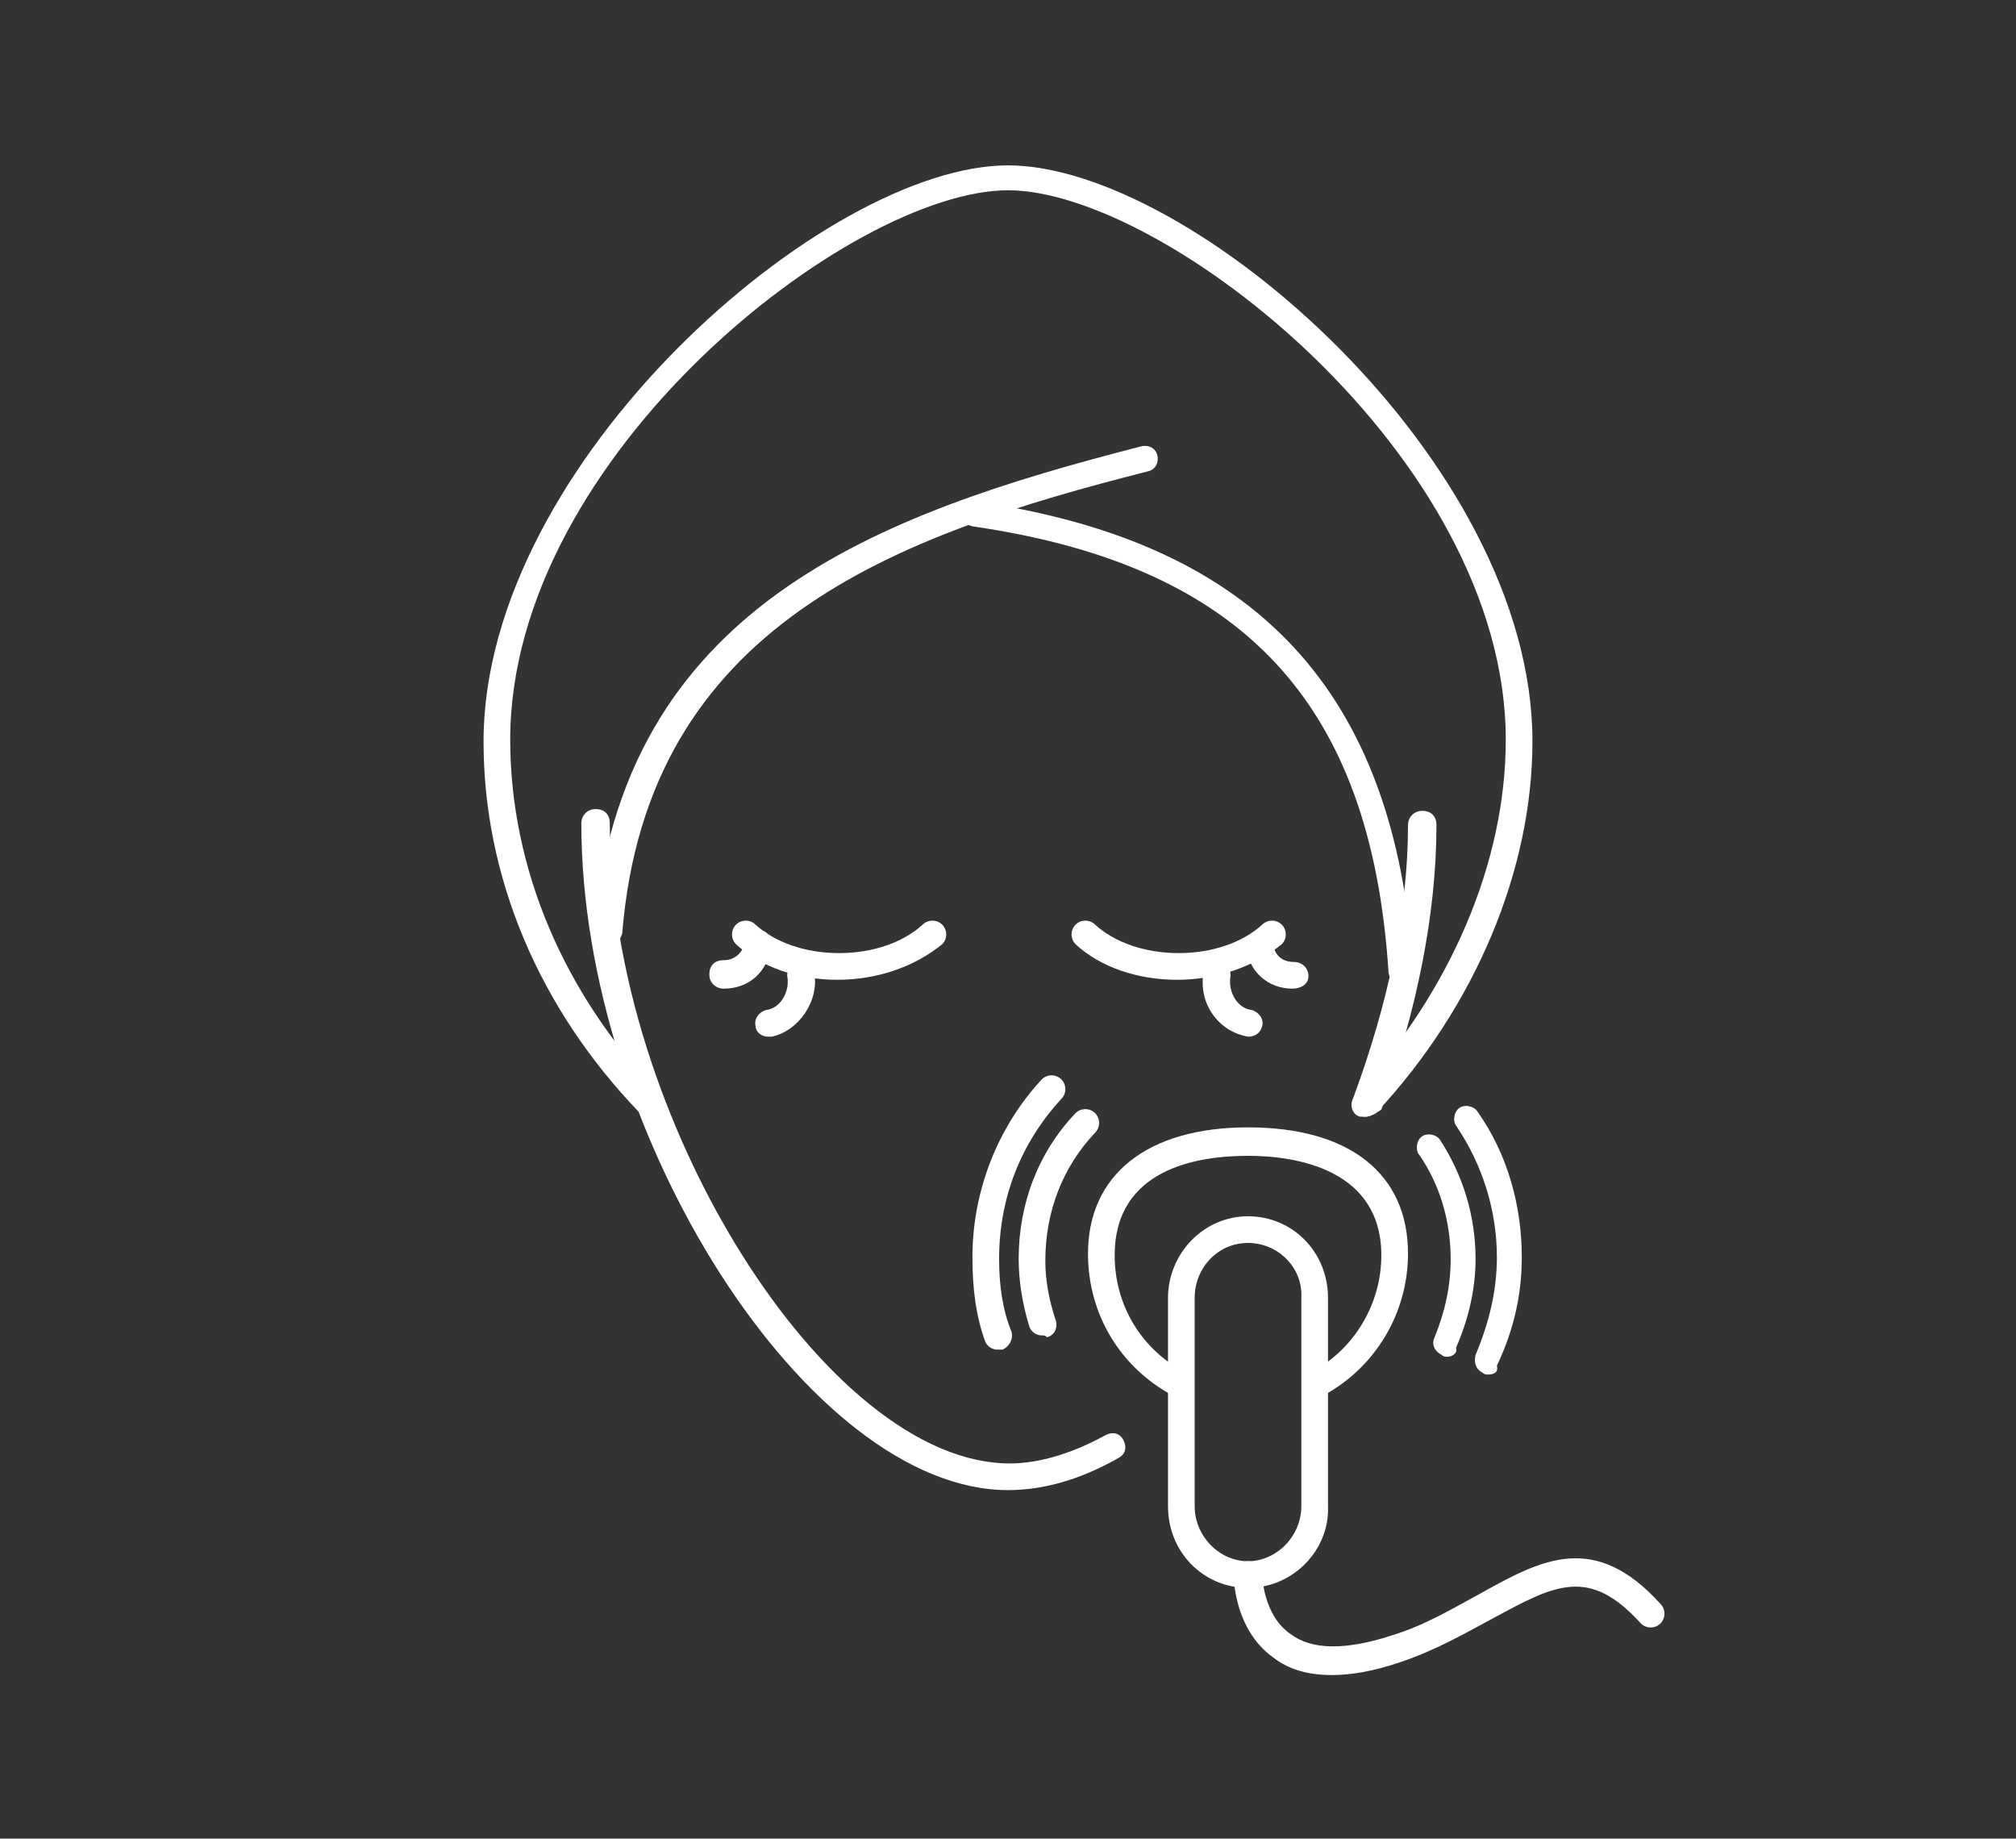 <?xml version="1.0" encoding="utf-8"?>
<!-- Generator: Adobe Illustrator 21.0.2, SVG Export Plug-In . SVG Version: 6.00 Build 0)  -->
<svg version="1.1" id="Layer_1" xmlns="http://www.w3.org/2000/svg" xmlns:xlink="http://www.w3.org/1999/xlink" x="0px" y="0px"
	 viewBox="0 0 113.4 103.4" enable-background="new 0 0 113.4 103.4" xml:space="preserve">
<rect x="0" y="0" width="113.4" height="103.4" fill="#333333" stroke="none"/>
<g>
	<g>
		<g>
			<path fill="#FFFFFF" d="M56.7,83.8c-11.2,0-24-20-24-37.5c0-0.4,0.3-0.8,0.8-0.8s0.8,0.3,0.8,0.8c0,16.5,12.2,36,22.5,36
				c1.7,0,3.6-0.6,5.4-1.6c0.4-0.2,0.8-0.1,1,0.3s0.1,0.8-0.3,1C60.8,83.2,58.7,83.8,56.7,83.8z"/>
			<path fill="#FFFFFF" d="M76.8,62.8c-0.1,0-0.2,0-0.3,0c-0.4-0.1-0.6-0.6-0.4-1c2-5.4,3.1-10.6,3.1-15.4c0-0.4,0.3-0.8,0.8-0.8
				s0.8,0.3,0.8,0.8c0,5-1.1,10.4-3.1,16C77.4,62.6,77.1,62.8,76.8,62.8z"/>
			<g>
				<g>
					<path fill="#FFFFFF" d="M47.1,55.1c-2.2,0-4.3-0.7-5.7-2c-0.3-0.3-0.3-0.8,0-1.1s0.8-0.3,1.1,0c1.1,1,2.8,1.6,4.7,1.6
						s3.6-0.6,4.7-1.6c0.3-0.3,0.8-0.3,1.1,0s0.3,0.8,0,1.1C51.4,54.4,49.3,55.1,47.1,55.1z"/>
					<path fill="#FFFFFF" d="M40.7,55.6c-0.4,0-0.8-0.3-0.8-0.8s0.3-0.8,0.8-0.8c0.7,0,1.1-0.5,1.2-1c0-0.4,0.4-0.7,0.8-0.7
						c0.4,0,0.7,0.4,0.7,0.8C43.2,54.7,42.1,55.6,40.7,55.6z"/>
					<path fill="#FFFFFF" d="M43.2,58.3c-0.4,0-0.7-0.3-0.7-0.6c-0.1-0.4,0.2-0.8,0.6-0.9c0.8-0.1,1.3-1,1.2-1.8
						c-0.1-0.4,0.2-0.8,0.6-0.9c0.4-0.1,0.8,0.2,0.9,0.6c0.3,1.6-0.9,3.3-2.4,3.6C43.3,58.3,43.2,58.3,43.2,58.3z"/>
				</g>
				<g>
					<g>
						<path fill="#FFFFFF" d="M66.2,55.1c-2.2,0-4.3-0.7-5.7-2c-0.3-0.3-0.3-0.8,0-1.1s0.8-0.3,1.1,0c1.1,1,2.8,1.6,4.7,1.6
							S69.9,53,71,52c0.3-0.3,0.8-0.3,1.1,0c0.3,0.3,0.3,0.8,0,1.1C70.5,54.4,68.4,55.1,66.2,55.1z"/>
						<path fill="#FFFFFF" d="M72.7,55.6c-1.4,0-2.5-1-2.6-2.4c0-0.4,0.3-0.8,0.7-0.8c0.4,0,0.8,0.3,0.8,0.7c0.1,0.5,0.4,1,1.2,1
							c0.4,0,0.8,0.3,0.8,0.8S73.1,55.6,72.7,55.6z"/>
						<path fill="#FFFFFF" d="M70.2,58.3L70.2,58.3c-1.7-0.3-2.8-1.9-2.5-3.6c0.1-0.4,0.5-0.7,0.9-0.6c0.4,0.1,0.7,0.5,0.6,0.9
							c-0.1,0.8,0.4,1.7,1.2,1.8c0.4,0.1,0.7,0.5,0.6,0.9C70.9,58.1,70.6,58.3,70.2,58.3z"/>
					</g>
				</g>
			</g>
			<path fill="#FFFFFF" d="M76.8,62.8c-0.2,0-0.4-0.1-0.5-0.2c-0.3-0.3-0.3-0.8,0-1.1c5.3-5.8,8.4-13,8.4-19.9
				c0-15.9-19.2-30.9-28-30.9s-28,14.9-28,30.9c0,7.2,3,14.3,8.4,19.9c0.3,0.3,0.3,0.8,0,1.1s-0.8,0.3-1.1,0
				c-5.7-5.9-8.8-13.3-8.8-20.9C27.2,26,46.4,9.3,56.7,9.3s29.5,16.6,29.5,32.4c0,7.2-3.2,14.9-8.8,20.9
				C77.2,62.7,77,62.8,76.8,62.8z"/>
			<path fill="#FFFFFF" d="M34.1,53.3L34.1,53.3c-0.5,0-0.8-0.4-0.7-0.8c1.5-18.4,16-23.6,30.8-27.4c0.4-0.1,0.8,0.1,0.9,0.5
				s-0.1,0.8-0.5,0.9c-14.2,3.6-28.2,8.6-29.6,26C34.8,53.1,34.5,53.3,34.1,53.3z"/>
			<path fill="#FFFFFF" d="M78.8,55.3c-0.4,0-0.7-0.3-0.7-0.7c-1-15.1-8.2-22.8-23.4-25c-0.4-0.1-0.7-0.4-0.6-0.8
				c0.1-0.4,0.4-0.7,0.8-0.6c15.8,2.3,23.6,10.7,24.6,26.4C79.6,54.9,79.3,55.2,78.8,55.3C78.8,55.2,78.8,55.3,78.8,55.3z"/>
		</g>
		<g>
			<g>
				<path fill="#FFFFFF" d="M70.2,89.3c-2.5,0-4.5-2-4.5-4.6V73c0-2.5,2-4.6,4.5-4.6s4.5,2,4.5,4.6v11.7
					C74.8,87.2,72.7,89.3,70.2,89.3z M70.2,69.9c-1.7,0-3,1.4-3,3.1v11.7c0,1.7,1.4,3.1,3,3.1s3-1.4,3-3.1V73
					C73.3,71.3,71.9,69.9,70.2,69.9z"/>
				<path fill="#FFFFFF" d="M66.4,78.6c-0.1,0-0.2,0-0.4-0.1c-3-1.6-4.8-4.6-4.8-8c0-4.4,3.3-7.1,9-7.1s9,2.6,9,7.1
					c0,3.3-1.8,6.4-4.8,8c-0.4,0.2-0.8,0.1-1-0.3s-0.1-0.8,0.3-1c2.5-1.3,4-3.9,4-6.6c0-4.8-4.7-5.6-7.5-5.6s-7.5,0.7-7.5,5.6
					c0,2.8,1.5,5.3,4,6.6c0.4,0.2,0.5,0.7,0.3,1C66.9,78.4,66.7,78.6,66.4,78.6z"/>
			</g>
			<g>
				<path fill="#FFFFFF" d="M81.4,76.3c-0.1,0-0.2,0-0.3-0.1c-0.4-0.2-0.6-0.6-0.4-1c0.6-1.5,0.9-2.9,0.9-4.4c0-2.1-0.6-4.2-1.8-5.9
					c-0.2-0.3-0.1-0.8,0.2-1c0.3-0.2,0.8-0.1,1,0.2c1.3,2,2,4.3,2,6.7c0,1.7-0.4,3.4-1.1,5C82,76.1,81.7,76.3,81.4,76.3z"/>
				<path fill="#FFFFFF" d="M58.6,75.1c-0.3,0-0.6-0.2-0.7-0.5c-0.4-1.3-0.6-2.6-0.6-3.8c0-3.1,1.1-6,3.2-8.2c0.3-0.3,0.8-0.3,1.1,0
					s0.3,0.8,0,1.1c-1.8,1.9-2.8,4.4-2.8,7.2c0,1.1,0.2,2.2,0.6,3.4c0.1,0.4-0.1,0.8-0.5,0.9C58.8,75.1,58.7,75.1,58.6,75.1z"/>
				<path fill="#FFFFFF" d="M56.1,75.9c-0.3,0-0.6-0.2-0.7-0.5c-0.5-1.4-0.7-2.9-0.7-4.7c0-3.7,1.4-7.3,3.9-10
					c0.3-0.3,0.8-0.3,1.1,0s0.3,0.8,0,1.1c-2.3,2.5-3.5,5.6-3.5,9c0,1.5,0.2,2.9,0.7,4.1c0.1,0.4-0.1,0.8-0.5,1
					C56.3,75.9,56.2,75.9,56.1,75.9z"/>
				<path fill="#FFFFFF" d="M83.7,77.3c-0.1,0-0.2,0-0.3-0.1c-0.4-0.2-0.5-0.6-0.4-1c0.8-1.9,1.2-3.7,1.2-5.5c0-2.6-0.8-5.2-2.3-7.4
					c-0.2-0.3-0.1-0.8,0.2-1c0.3-0.2,0.8-0.1,1,0.2c1.7,2.4,2.5,5.3,2.5,8.2c0,2-0.4,4-1.4,6.1C84.3,77.2,84,77.3,83.7,77.3z"/>
			</g>
			<path fill="#FFFFFF" d="M74.9,94.2c-1.3,0-2.4-0.3-3.3-1c-2.2-1.6-2.2-4.5-2.2-4.6c0-0.4,0.3-0.8,0.8-0.8s0.7,0.3,0.8,0.7
				c0,0,0,2.3,1.6,3.4c1.2,0.9,3.1,0.9,5.6,0.1c2-0.6,3.6-1.6,5.1-2.4c3.4-1.9,6.4-3.5,10.1,0.6c0.3,0.3,0.3,0.8,0,1.1
				c-0.3,0.3-0.8,0.3-1.1,0c-2.9-3.2-4.8-2.2-8.3-0.3c-1.5,0.8-3.2,1.8-5.3,2.5C77.2,94,76,94.2,74.9,94.2z M70.8,88.6L70.8,88.6
				L70.8,88.6z"/>
		</g>
	</g>
</g>
</svg>
